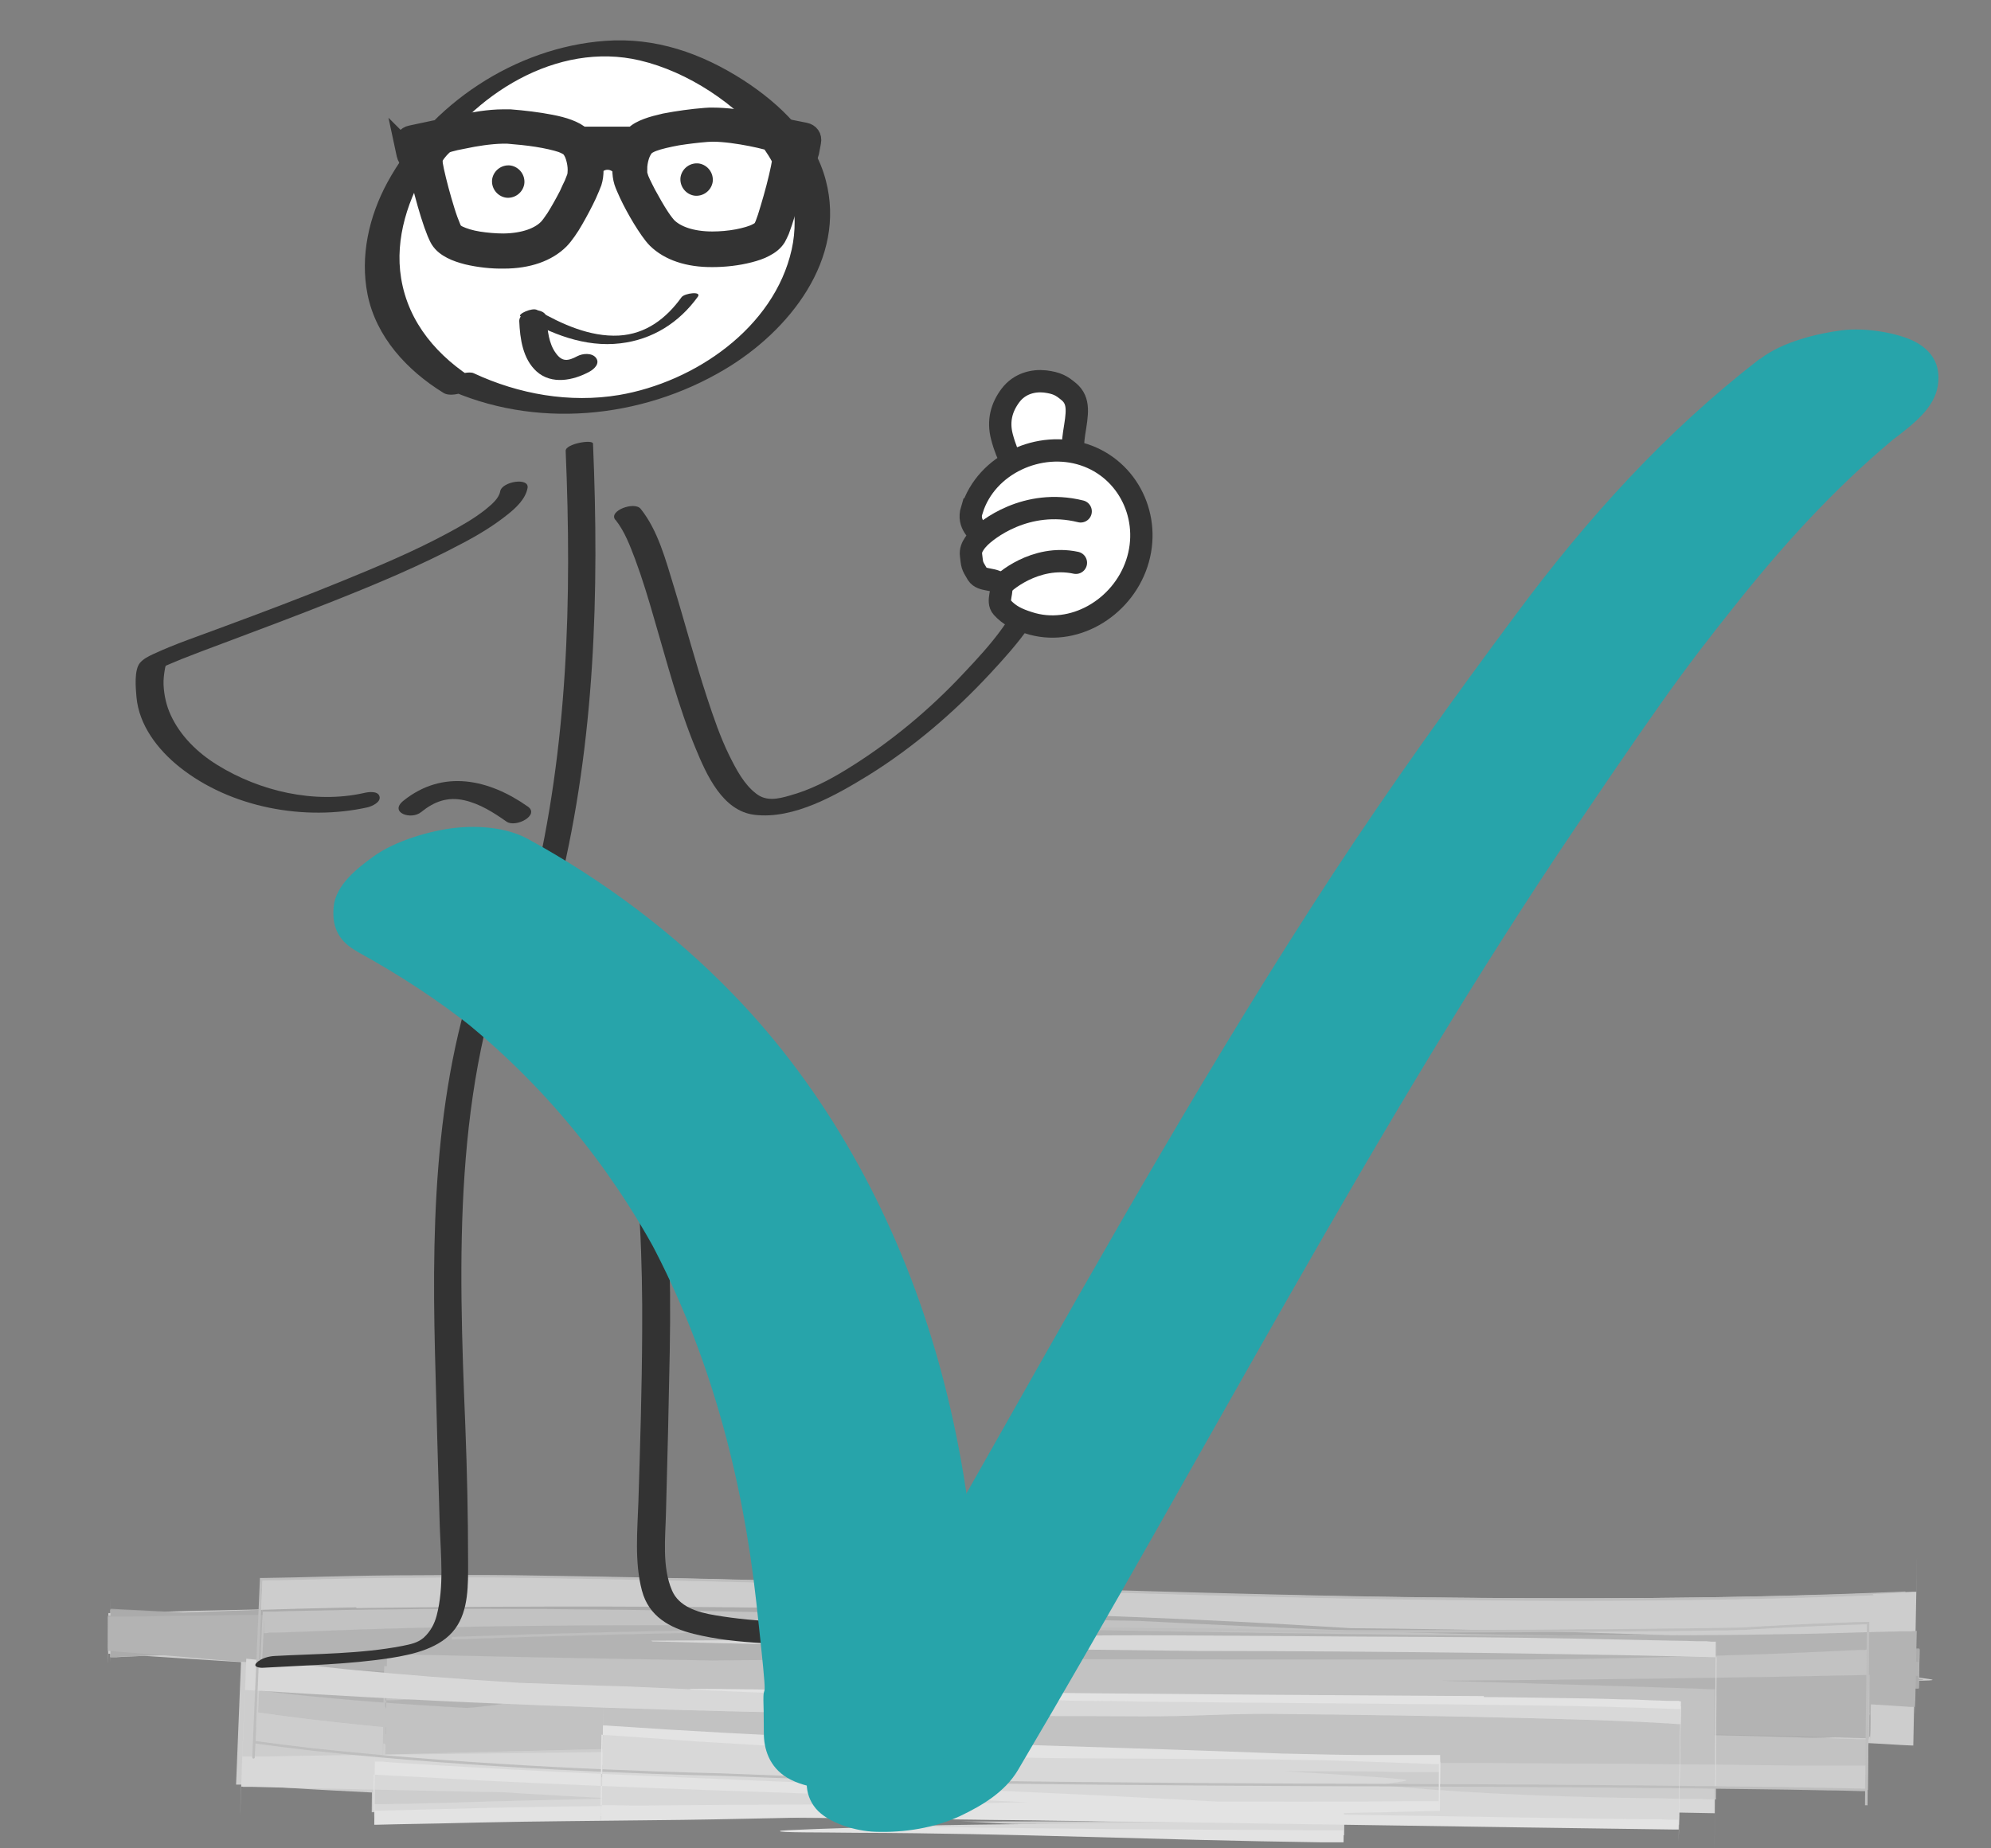 <?xml version="1.0" encoding="UTF-8"?>
<svg id="Ebene_1" xmlns="http://www.w3.org/2000/svg" version="1.1" viewBox="0 0 793.7 737">
  <rect x="0" y="0" width="793.7" height="737" fill="#808080" stroke="none"/>
  <!-- Generator: Adobe Illustrator 29.5.1, SVG Export Plug-In . SVG Version: 2.1.0 Build 141)  -->
  <defs>
    <style>
      .st0, .st1 {
        opacity: .9;
      }

      .st1 {
        fill: #b0b0b0;
      }

      .st2 {
        stroke: #ccc;
      }

      .st2, .st3, .st4, .st5 {
        fill: none;
      }

      .st6, .st7 {
        fill: #333;
      }

      .st8 {
        fill: gray;
      }

      .st9, .st10 {
        fill: #fff;
      }

      .st11 {
        fill: #27a4aa;
      }

      .st3, .st7, .st5, .st10 {
        stroke: #333;
      }

      .st3, .st5 {
        stroke-width: 8.9px;
      }

      .st12 {
        fill: #dfdfdf;
      }

      .st7, .st10 {
        stroke-width: 6.8px;
      }

      .st13 {
        fill: #ececec;
      }

      .st5 {
        stroke-linecap: round;
      }

      .st14 {
        fill: #f9f9f9;
      }

      .st15 {
        fill: #d0d0d0;
      }

      .st16 {
        fill: #bfbfbf;
      }
    </style>
  </defs>
  <g>
    <path class="st4" d="M769.6,660.5c-205.4-10.1-515.9-19.2-726.1-9.1,234.1,13.1,496.8-2,721.3,14.2-215,7.1-444.3-12.1-659.2-3,148.1,19.2,463.4,11.1,640.1,18.2-195.9,4-396.5-3-592.4-1,167.2,7.1,353.5,7.1,530.3,9.1-195.9,0-391.7-2-587.6-2,274.3,22,488.5,14.4,573.2,17.2-143.3,0-286.6-1-429.9,2,109.9,5.1,224.5,2,334.4,5.1-138.5,2-286.6-1-425.2,4,124.2,7.1,258,7.1,386.9,13.1-76.4,1-152.9,0-224.5,3"/>
    <g class="st0">
      <g class="st0">
        <path class="st12" d="M274.3,720.3c13.3,1.5,104,1.3,197,2,46.5.3,93.5.6,131.6.9,19.1.1,35.9.2,49.3.4,3.4,0,6.5,0,9.4,0,1.5,0,2.9,0,4.2,0h2s.9,0,.9,0h.5s0,0,0,0c1.3-79.2.3-21.9.6-39.6h-.1s-.2,0-.2,0c-5-.2-8.9-.4-11.7-.5-49.6-1.7-130.3-.7-224.1-1.8-93.7-1-200.4-4.4-300.8-11l-18.7-1.3-9.3-.6-4.6-.3-2.3-.2h-.3c1.2-32.9-2.1,44.7-1.6,36.7h.6s1.2,0,1.2,0c12.4,0,24.7-.1,36.7-.2,24.2-.1,47.7-.3,70.2-.4,45.1-.3,86.2-.3,121.1-.4,69.8-.2,114.4-.1,114.8.3-7.4,2.4,155.8,14.4,226.9,15h8.2c0,0,4.1.1,4.1.1h2s1,0,1,0h.5s.1,0,.1,0c0,13.4.7-116.4.3-61.5h-.3s-16.3-.3-16.3-.3l-32.5-.5c-21.6-.3-43.1-.5-64.5-.7-42.7-.3-84.9-.5-126.1-.6-82.4-.1-160.9-.1-232.5-.6-17.7-.2-31.6-.3-43-.4-2.9,0-5.5,0-8.1,0h-3.7s-1.8,0-1.8,0h-.4s-.2,0-.2,0h0c-.4,22.1.8-49.5-.8,49.6h0s.1,0,.1,0h.9c4.6-.2,8.8-.4,12.6-.5,15.4-.6,25.9-.9,41.8-.7,12.9,0,48.7-4.5,141.6-6,63.9-.8,148,.8,206.1-.7,28.3-.5,72.2-.9,124-2,13-.3,26.4-.5,40.3-1,6.9-.2,13.9-.4,21-.6h2.7c0,0,.7,0,.7,0h.3s.2,0,.2,0c0,5.4.4-46.7.2-24.7h-1.3s-5.4-.2-5.4-.2l-10.8-.3c-29-.7-59.1-1-89.2-1.1-120.4-.3-242.1.4-304.9-.4-59.7-.5-112-1.7-159.6-4.5-23.8-1.4-46.4-3.2-68.1-5.8h-.3c-.3,5.8.4-13.1-.6,13h.1s.5,0,.5,0h1s2.1-.1,2.1-.1l4.1-.2,8.1-.3c5.4-.2,10.8-.4,16.1-.6,10.6-.5,21.1-.6,31.5-.9,83.2-1.8,159.9,0,253.3,3.1,70.2,2.5,134.3,4.3,198.9,4.8,32.3.3,64.7.1,98-.4,8.3,0,16.7-.4,25.2-.6l12.7-.3,6.4-.2h.8s.2,0,.2,0c-.3,13.9.5-18.9.3-15.6h-.1s-.4,0-.4,0h-1.6c0-.1-3.2-.3-3.2-.3-17.2-1-34.7-2.4-52.7-3.2-150.9-7.2-258.4-4.1-409-5.1-71-.7-139-1.9-208.1-4.9-8.6-.4-17.3-.9-26-1.3l-13-.7-6.5-.3h-.4s-.2,0-.2,0c-.2,38,0,10.5,0,19h.1s.8,0,.8,0h1.6c0,0,3.3-.2,3.3-.2,17.5-.8,35.1-1.4,53-1.9,35.7-1,72.3-1.6,110.3-1.9,20.3-.3,40.6-.5,55.1-.9,14.6-.4,53.6,0,73.9,0,123,2.1,234.3,7.8,354.5,12.4,33.3,1.3,82.5,2.7,72.5,1.2-50.1-7.5-143.9-15.5-252.3-21.8-102.7-5.9-234.7-8.5-371-6.7-23.6.3-46.3.8-68.2,1.3-11,.3-21.7.6-32.2.9h-2c0,0-.2,0-.2,0,0-3.5-.2,30.7,0,16.2h.1s.5,0,.5,0h1c0,0,3.9.3,3.9.3l7.8.5c5.2.3,10.3.7,15.3,1,40.5,2.7,77.7,4.7,112.1,6.6,68.6,3.6,125.5,6.5,172.4,9.5,65,5,115.6,10.5,274,13.4,23.2.7,46.1,1.1,68.7,2.2,11.3.5,22.6.8,33.8,1.5l16.8.9,8.4.5,4.2.2h.5c-.2,13.4,2.3-116,1.2-61.3h-.1s-.3,0-.3,0h-1s-2.1.1-2.1.1c-44.6,1.8-89,2.5-133.6,2.5-89.2.1-179.3-2.7-275.1-5.7-66.8-2.2-127.3-3.5-188.5-3-15.3,0-30.6.4-46.1.8l-11.6.3h-.7s-.4,0-.4,0c-5.6,129.8-1.5,36-2.7,65h0s.2,0,.2,0l1.5.2,3,.4,6,.8c8,1,15.9,1.9,23.9,2.7,32,3.2,64.6,5.3,99,6.9,19.1,1.3,96.3,4.1,122.5,4.5,77.1,1,160.5,1.5,237.7,2,38.6.3,75.6.6,109.5,1,8.5.1,16.7.2,24.8.3,4,0,8,.1,11.9.2h2.9c1.3-132.9.3-36.8.6-66.5h0s-.2,0-.2,0h-.4s-.7,0-.7,0h-1.5c0,0-5.8.3-5.8.3-15.3.6-29.6,1.4-42.8,2-168.9,2.9-255.8-1.5-391,.8-42.9.8-85.9,1.7-129.5,3.1l-16.4.5h-2c0,0-1,0-1,0h-.5c.7-45.3-1.1,61.8-.8,50.7h.1s.3,0,.3,0h4.1c0,0,8.2.2,8.2.2,11,.2,22,.4,33,.5,22.1.3,44.4.5,66.9.6,90,.5,183.7,0,284.5.3,28.6,0,56.7.2,84.5.3,13.9,0,27.7.2,41.4.3h5.1s2.6,0,2.6,0h.3c0,8.1.4-70.4.2-37.2h-2.2s-10.3,0-10.3,0h-20.5c-54.5-.2-108.5-.3-163.5-1-39-.3-177.9-5.2-219.9-6.8-39.1-1.5-88.1-1.7-137.1-1.5h-18.4c0,.1-9.1.2-9.1.2h-4.6s-1.1,0-1.1,0h-.6s-.3,0-.3,0c-.9,22.8,2-51-2.1,51.1h0s.1,0,.1,0h2.3c12.1.9,24.1,1.7,35.8,2.3,23.4,1.3,45.5,2.2,65.2,3,123.9,3.7,250.8,3.8,401.6,1.6,13.4,0,26.5,0,39.5.2,6.5,0,13,.2,19.4.4l9.7.3h.6s.3,0,.3,0h.2c.2-14.5-.5,32.5.6-32.5h-.1s-1.2,0-1.2,0h-2.5s-4.9,0-4.9,0c-26.4-.3-53.6-.6-83.3-.6-70.3.2-130.9,1.1-189.3,2.4-29.2.7-57.9,1.5-87,2.3-14.5.4-29.2,1-44,1.4l-11.2.4-5.6.2h-.7s-.2,0-.2,0c.2-21.9-.4,29.8-.3,24.5h0s.4,0,.4,0h1.4s2.8.1,2.8.1c7.6.2,15.2.4,23,.6,115.4,2.8,197.6.6,256.6,1.3,14.8,0,28,.3,40,.4,3,0,5.9,0,8.8,0h1.1s.5,0,.5,0c.3-38.5,0-10.7,0-19.2h-.1s-.3,0-.3,0h-2.1s-4.1.1-4.1.1c-5.4.1-10.4.2-15.2.3-19.1.4-33.6.8-44.7,1-44.2,1-33.4,1.4-42.8,1.3-46.3.1-65-2.4-123-2.7-39.2,0-78,.4-113.5,1.7-17.7.5-34.6,1.2-50.2,2-7.8.4-15.3.8-22.4,1.2l-5.3.3h-1.3c0,0-.3,0-.3,0h0c.1-14.9-.3,20.3-.2,16.7h0s.2,0,.2,0h.6s2.6,0,2.6,0c3.4,0,6.7.2,9.9.2,75.6,2,159.5,1.7,248.3,2.9,22.2.3,44.7.7,67.5,1.3,11.4.2,22.8.7,34.3,1.1l17.3.6,4.3.2h2.2c0,3,.2-3.9,0-3.2h-.1s-.3,0-.3,0h-.5s-1.1,0-1.1,0h-8.7c-46.5.8-93.9.4-141.7.6,11.5.3,15.9,1.1,28.9,1,33.5.1,66.2.5,98.2.7h23.9c0,0,.7,0,.7,0h.4s.2,0,.2,0c0-.7.1,1.5.2-1.5h-1.5c0,0-3-.2-3-.2l-5.9-.3-11.8-.7c-15.7-.9-31.4-1.8-46.9-2.5-62.2-3-123-5.2-184.3-7.8-30.7-1.3-61.4-2.8-92.5-4.5l-23.4-1.4-11.8-.7-2.9-.2h-1.5c0,0-.7-.1-.7-.1h-.2c0-10.8-.3,14.7-.1,12.1h.4s5.9-.1,5.9-.1c15.8-.3,31.7-.7,47.8-1,64.3-1,131.2-.8,202.6-1,27.6-.4,62.4-1,95.7-1.3,14.9,0,29.4-.2,43.6-.4,7.1,0,14.2-.2,21.2-.3h5.2c0,0,1.3,0,1.3,0h.7s.3,0,.3,0h.2c0-5.3,0,11.9.1-12h0s0,0,0,0h-2.6s-10.4-.2-10.4-.2c-27.6-.6-54.4-.7-81.2-.8-46.4-.3-109.4-1.7-163.5-4.7-27-1.5-51.8-3.4-71.3-5.2l-3.6-.3h-.9c0,0-.2-.1-.2-.1h-.1s0,0,0,0c0-5.4-.6,46.7-.3,24.7h.4s1.7,0,1.7,0c2.3,0,4.5.2,6.6.3,4.2.2,8,.4,11.3.5,6.7.4,11.7.7,14.6,1.1Z"/>
        <path class="st1" d="M142.1,641.2c136.4-1.9,268.4.7,371,6.5,108.5,6.3,202.2,14.2,252.3,21.7,10.1,1.5-39.2,0-72.5-1.2-120.1-4.5-231.3-10.2-354.4-12.3-20.3,0-59.4-.4-73.9,0-14.5.4-34.8.6-55,.9-38,.3-74.6.9-110.4,2-17.9.5-35.5,1.2-53,1.9h-1.6c0,0-.4,0-.4,0h-.2c0,4.2.1-36.4,0-19.2h.1s.8,0,.8,0l3.3.2,6.5.3,13,.7c8.7.4,17.3,1,26,1.3,69.1,2.9,137.1,4.1,208,4.8,150.6.9,258.1-2.1,409.1,5.2,18,.8,35.5,2.3,52.7,3.3h1.6c0,.1,0,.1,0,.1.3-14.1-.3,19.2-.3,15.8h-.2s-.4,0-.4,0h-.8s-3.2,0-3.2,0l-6.4.2-12.7.3c-8.5.2-16.8.5-25.2.5-33.3.5-65.7.7-98,.3-64.6-.5-128.8-2.4-199-4.9-93.4-3-170.1-4.8-253.3-2.9-10.4.2-20.9.4-31.5.9-5.3.2-10.7.4-16.1.6l-8.1.3-4.1.2c-.5,11.8.6-16.1.5-13.2h.1s.3,0,.3,0h.5c0,0,1,.2,1,.2l2,.2c21.7,2.6,44.3,4.3,68.1,5.6,47.6,2.7,99.9,3.8,159.6,4.3,62.7.7,184.4,0,304.8.4,30.1.2,60.1.5,89.2,1.2l10.8.3h2.7c0,0,.3,0,.3,0h.2c-.5,49.6-.2,13.7-.4,24.8h-.7s-1.3,0-1.3,0h-5.3c-7.1.3-14.1.5-21,.7-13.8.4-27.3.6-40.3.9-51.9,1-95.8,1.4-124.1,1.9-58.2,1.4-142.2-.2-206,.7,0,.1-46.6-2.6-149.1-5.5,94-1.9,188.1-2.1,282.3-2.7,47.1-.3,94.2-.8,141.3-1.6,23.5-.4,47.1-.9,70.6-1.6,11.8-.3,23.5-.7,35.3-1.1l17.7-.6h.6c.1,1.5.2-13.6,0-7.2h-.3s-1.1,0-1.1,0h-2.2s-4.4-.1-4.4-.1l-8.8-.2c-188.5-2.7-376.5,6.3-565.2-2.7-16-1.2-32.1-2.6-48.1-4.4l-6-.7-3-.4-1.5-.2c-.6,10.5.3-14.4.4-11.8h.4s.8,0,.8,0l12-.4,24.1-.8c32.1-.8,64.2-1.3,96.3-1.2,64.2,0,128.4,1.5,192.4,3,64.1,1.6,128.2,3.2,192.2,3.7,32,.3,64,0,96-.4,8,0,16-.4,24-.6l12-.3,6-.2h1.5s.7,0,.7,0h.4c0,5.7.6-12.7,0,12.7l-3-.2c-16-.9-31.9-2.1-47.9-2.8-127.8-6.3-256-4.8-384.3-4.8-64.1,0-128.3-.3-192.5-2-16-.5-32.1-1.1-48.1-1.6l-24.1-1.1-12-.6-6-.3h-3c0-6.2-.4,13.5-.2-13.8h.4s.8,0,.8,0h1.5c32.1-1.6,64.2-2.6,96.3-3.3Z"/>
        <line class="st8" x1="317.4" y1="690.9" x2="317.4" y2="690.9"/>
        <path class="st16" d="M341.3,693s-31.7.2-78.4.7c-23.3.3-50.4.6-79.2,1.1-7.2.1-14.5.3-21.9.4h-5.5c0,.1-2.8.2-2.8.2-.2,6.9.9-59.7.5-31.5h.2s.3,0,.3,0h.7s1.4,0,1.4,0l11.2.3c14.9.5,30.1.8,45.1,1.2,120.2,2.8,234.4,3.7,209.5,8.4,0-.2-101,5.4-237.9,6.7-8.6,0-17.2,0-26.1.1h-3.3s-1.7,0-1.7,0h-.2c0-4.4.1-1.2.2-2.2h.4s.8,0,.8,0l6.7-.3,13.5-.7c18.1-.9,36.6-1.6,55.4-2.4,37.6-1.4,76.5-2.5,115.6-3.3,78.1-1.6,156.9-2.2,228.2-2.1,0,0,51.4.3,116.1-.6,16.2-.2,33.2-.5,50.5-.9h3.2c0,0,.8,0,.8,0h.4s.2,0,.2,0c.3-22.4-.2,30.5-.2,25h-.1s-1.6,0-1.6,0l-6.5-.2-13-.4c-8.7-.3-17.3-.5-25.9-.6-34.3-.7-67.2-1-94-1.2,0,0-48.1-1.5-123.6-2.6-75.6-1.5-178.5-1.8-288.4-6.5,0,0-13.8-.6-38-2.3-12.1-.9-26.9-2.1-43.9-4l-3.2-.4-1.6-.2h-.8c0,0-.4-.1-.4-.1.4-10.8-1.3,24.1.9-24.2h.2s6.6-.3,6.6-.3c4.5-.2,9.1-.4,13.9-.6,9.5-.4,19.5-.9,29.9-1.1,83.6-2.8,195.5-1.1,309,1.4,56.7,1.1,113.9,2.2,168.2,2.3,27.1,0,53.5,0,78.8-.5,12.6-.1,25-.6,37-.9l9-.2h4.4c0-.1,2.2-.2,2.2-.2-1.2,60.6-.5,16.8-.8,30.3h-.3s-.5,0-.5,0h-1.1c-5.8-.4-11.6-.8-17.2-1.1-90.3-5.6-156.6-6-172.1-7.2.3-1.7-357.6-.7-449.1-7.6,0,0-8.6-.7-24-1.9-7.7-.5-17.1-1.3-28-2.3-5.4-.5-11.2-.9-17.4-1.4-3.1-.2-6.2-.5-9.5-.8h-.6s-.3,0-.3,0h-.2s0,0,0,0c0,3,0-26,0-13.7h1.2s2.5,0,2.5,0h5.1c54.6-1,129.2-1,209.7-1.4,0-.2,121.7,2.1,212.3,6.4,90.6,4.2,150.2,8.3,26.3,5.2,0-.2-143.5-1.9-217.4-1.4,0,.2-65.5-.9-164.5,1.2-12.4.3-25.3.6-38.6,1.1-6.7.2-13.5.4-20.4.7l-10.4.4-5.3.2c.2-22.5.2-6.2.4-11.3h.3s.7,0,.7,0h1.3c0,0,2.7.2,2.7.2,28.4,1.6,58.4,2.9,89.6,3.9,62.3,1.9,129.2,2.6,196.5,2.8,134.6.4,271.3.3,377.9,6.7,13.3.6,26.2,1.7,38.5,2.5l9.1.6,2.3.2h1.1c0,0,.6.1.6.1h.3c.2-1.2-.1,10.3-.1,5.5h-4.4c-5.9.2-11.6.3-17.2.4-22.4.6-42.5.4-59.6.5-34.3-.2-57.2-.6-64.6-1,0,.1-71.6-1.2-185.4-4.7-56.9-1.6-124.4-3.6-198.8-3.8-37.2,0-76.1.3-116.3,1.9l-7.5.3h-3.8c-.3.6-2.1-.7-1.1,1.1l1.9.2c5,.6,10.1,1.2,15.1,1.8,10.1,1.1,20.4,2,30.7,2.8,20.6,1.6,41.5,2.9,62.6,3.8,168.9,7.4,350.8,2.7,516.3,5.8l7.7.2h3.9c0,0,1,.1,1,.1h.5c.3-1.2,0,11-.2,5.8h-1.9c0,0-15.4.5-15.4.5-10.2.3-20.3.7-30.4.9-20.1.6-39.9,1-59.3,1.4-38.9.8-76.2,1.4-111.7,2-70.9,1.2-133.9,2.5-185.5,4.6Z"/>
        <path class="st15" d="M324.2,695.5s-20.5.5-54.1,1.2c-16.8.4-36.9.8-59.2,1.4-11.2.3-23,.5-35.2.9-6.1.2-12.4.3-18.7.5h-2.4c0,0-.6,0-.6,0h-.3c.3-17.8-.8,39.9.6-39.9h.1s1.2,0,1.2,0h4.8c0,.1,9.7.3,9.7.3,104.4,2.5,231.5,3.2,321.8,8,0,0,33.1.9,80.4,2.2,23.6.7,50.8,1.5,79.1,2.4,7.1.2,14.2.5,21.4.7l10.8.4c.1-6.5-.2,56.7-.2,30h-.2s-.3,0-.3,0h-.7s-1.4,0-1.4,0h-2.7c0,0-5.4-.2-5.4-.2-14.4-.4-28.9-.8-43-1.2-113.1-3.1-206.4-7.5-128-10.1,0,0,38.3-1.2,104.4-3.3,16.5-.5,34.8-1.1,54.6-1.6,5-.1,10-.3,15.2-.4h3.9c0-.1,2-.2,2-.2h1s.5,0,.5,0h.2c0,8.6-.1,2.4-.2,4.3l-7.9.2c-10.7.2-21.7.4-33.1.7-45.6.9-96.9,2-152.5,2.9-55.6.9-115.5,1.7-178.5,1.9-31.5,0-63.7,0-96.6-.4-16.4-.2-33-.5-49.7-.8h-6.3c0-.1-3.1-.2-3.1-.2h-1.6s-.8,0-.8,0h-.4c-.6,27.5.3-37.5.4-30.8l12.6-.3,25.3-.6c135.4-3,277.4-1.5,415.2-1.8,0,0,14.8,0,43.4-.6,14.3-.3,32-.8,53-1.5,10.5-.4,21.8-.9,33.9-1.5l4.6-.2h2.3c0-.1,1.2-.2,1.2-.2h.3s0,0,0,0c-.9,92.5-.3,25.6-.5,46.3h-.1s-.6,0-.6,0c-3.1,0-6.3,0-9.5,0-6.4,0-13.1,0-19.9,0,0-.1-73.5-1-163.7-1.1-90.2-.2-196.9-1.3-262.2-5.6,0,0-23.2-.9-60.5-3.1-18.7-1.1-40.9-2.6-65.7-4.7-12.4-1.1-25.3-2.4-38.8-4-6.7-.8-13.6-1.7-20.6-2.7,3.5-80.4,1.1-22.3,1.9-40.2h.2s.3,0,.3,0h.6s1.3,0,1.3,0h2.6c0,0,5.2-.2,5.2-.2l10.6-.2c113.5-2.6,246.7,2.8,327.9,4.1,0-.2,132.9,7.9,224,5.5,0,0-56.2,1-142.5-.3-86.3-.9-202.8-4.5-323.1-3.2-30.1.3-60.4,1-90.5,2.3l-11.3.4h-2.8c0,.1-1.4.2-1.4.2h-.7c.8-20.5-1.6,28-1.1,23h.4s5.7.7,5.7.7c7.5.9,15,1.6,22.5,2.3,14.9,1.4,29.8,2.4,44.4,3.3,58.6,3.5,114.6,4.6,164.9,5.5,100.5,1.6,177.8,2,205.6,3.4,0,0,25.3.5,69.8,1.2,22.2.4,49.3.8,80.2,1.6,7.7.2,15.7.4,24,.7,4.1.1,8.3.3,12.5.4l6.4.2h3.2c0,.1.8.1.8.1h.4c.1-11.5,0,25.7.4-25.7h-.2s-1.6,0-1.6,0c-17.4.3-35.7.8-54.9,1-76.6,1.3-166.3,1.5-262.9,2.4-48.3.5-98.4,1.1-149.4,2.4-25.5.6-51.3,1.4-77.1,2.4-12.9.5-25.9,1.1-38.9,1.7l-4.9.2h-1.2c0,0-.6,0-.6,0,0,1.4-.2-3.1-.3,3.1h2.7s9.8,0,9.8,0h19.5s31.2-2.2,21.5-6.2c-2.4-1-7.4-2.1-16-3.3-4.3-.6-9.6-1.3-15.9-1.9-3.1-.3-6.6-.7-10.3-1.1-1.8-.2-3.8-.4-5.8-.5l-3-.3h-1.6c0-.1-.4-.2-.4-.2-.2,10.7.3-23.9-.4,23.9h0s.2,0,.2,0h.8c34.3,1.4,87.8,2.4,169.6,3.9Z"/>
        <path class="st13" d="M259.6,654.2c57.9-.2,117.3-1.4,181.1-2.1,34.7-.2,86.9.5,127.5.6,26.8.1,54.4.5,79.9,1.1,6.4.1,12.7.3,18.8.4,3,0,6.1.1,9,.2h4.4c0,.1,2.2.2,2.2.2h1.1s.3,0,.3,0h.1c.1-14.9-.8,129.6-.4,68.4h0s0,0,0,0h-.5c-11.4-.2-22.1-.4-31.5-.6-86.2-2.1-198-3.7-306.7-5.4-54.4-.8-108-1.8-157.3-2.6-24.7-.5-48.3-1-70.4-1.5-5.5-.1-11-.3-16.3-.4h-4c0-.1-.5-.1-.5-.1h-.2c-1.9,45.5,2.4-62.1,2-51h.1s1,.1,1,.1l1.9.2,7.7.8c10.1,1.1,19.8,2.1,29.1,3.1,24.4,2.3,43.1,3.8,69,5.4,7.3.2,34.6,1.3,41.8,1.4,79.3,3.7,157.2,5.9,230.9,6.1,60.8.2,120.5-.2,180.2,1.4l5.6.2h2.8c0,.1,1.4.2,1.4.2h.4c-1.5,94.5-.5,26.2-.8,47.3h0s-.2,0-.2,0h-.7s-11-.2-11-.2l-21.9-.3c-14.5-.2-29-.5-43.3-.8-28.7-.6-57-1.2-84.8-1.8-62.2-1.2-139-1.9-208.4-1.9-15,0-28.2,0-40.2-.1-6,0-11.6-.1-17-.2h-1s-.5,0-.5,0h-.2s-.1,0-.1,0c.2-14.5-.5,32.5.4-32.5h0s2,.1,2,.1l3.8.3c2.5.2,5,.4,7.4.6,19.3,1.6,35.1,3,50.9,4.2,31.4,2.6,62.4,4.5,120.4,5.3,46.4.7,91.4.9,135.9,2l8.3.2h4.2c0,0,.5,0,.5,0h.3s.1,0,.1,0c.1-3.8-.3,32.8-.2,17.3h-1s-2.1,0-2.1,0l-16.6.2-33,.5c-22,.2-43.9.5-65.7.6-87.6.8-175.2.8-268.4,2.5-6.8.1-13.5.3-20.2.4l-10,.2h-5c0,0-2.5.1-2.5.1h-.3c.3-36.8.1-10.2.2-18.4h0s.2,0,.2,0h.6s1.2.1,1.2.1c13.2.8,26.2,1.6,39.2,2.3,25.9,1.3,51.2,2.6,76.4,3.6,50.3,2.1,99.5,3.8,149.5,6.1,36.9,1.8,76,3.9,115.9,6.3h1.9c0,.1.9.2.9.2h.5s.1,0,.1,0h0c0,3.2.2-7.2,0,7.3h-.2s-3.8,0-3.8,0h-7.5s-15.1-.1-15.1-.1l-30.4-.3c-20.3-.3-40.7-.5-60.9-.8-18.8-.3-65.2-1.6-63.6-2,8.7-1,53.7-1.2,81.1-1.6,37.8-.7,66-.2,91,.2,3.1,0,6.2.1,9.2.2h.1s0,0,0,0c0,.8,0-1.8,0,1.8h0s-.3,0-.3,0h-.6s-1.1-.1-1.1-.1l-2.2-.2-4.5-.3c-5.9-.5-11.7-.9-17.5-1.4-11.6-.9-23.1-1.8-35.4-2.5-62.2-3.5-143.4-4.3-221.6-7.2-31.9-1.5-56.4-3-86.7-5.4-5.2-.4-10.8-.8-16.6-1.2h0s0,0,0,0c-.2,17,0,4.7,0,8.5h.1s.3,0,.3,0h.5s1.1,0,1.1,0h2.2s4.5-.1,4.5-.1c3,0,6.2-.1,9.3-.2,12.7-.2,26.3-.8,40.5-1.1,28.4-.7,59.2-1.5,89.6-1.9,75.4-1.5,155,1.1,234.7.2,13.2-.1,26.2-.3,38.9-.5h2.4s.6,0,.6,0h0c0,2,.1-17.4,0-9.2h-.1s-.3,0-.3,0h-1.2s-4.7,0-4.7,0h-9.4c-6.3-.2-12.5-.3-18.6-.3-24.6-.1-48.4,0-71.6.1-46.4.3-90.7.8-134.8-.6,18.8.5,7.9.7-17.7.3-12.8-.3-29.3-.4-47.6-1.2-4.6-.2-9.3-.3-14-.5l-7.2-.3h-3.7c0-.1-1.8-.2-1.8-.2h-.9s-.5,0-.5,0c0,2.2,0-4.8-.1,4.8h.1s.2,0,.2,0c9.8-.2,19.9-.3,30-.5,80.4-1.2,160.1-1,119.5-.5,7.2-.3,30.4.7,34.7,1.4-1.6.5,2.8,1.2-4.5,1.4-58.1,2-53.8,4.9-74.2,7.4,5.8-.2,215.8-.1,295.5,2.2,7.6.2,15.1.4,22.5.7l5.6.2h.3s0,0,0,0c.2-15-.5,33.5.6-33.5h0s-.2,0-.2,0h-.7s-1.4-.1-1.4-.1l-2.8-.2-11.2-.6c-14.9-.7-29.8-1.1-45.2-1.5-30.8-.8-63.7-1.3-102.8-1.7-20.2,0-30.4,1.1-50.7,1-23.1-.2-173,.5-324.8-8.6-9.5-.5-19-1.2-28.4-1.7l-3.5-.2h-.4s-.2,0-.2,0c.1-5.8-2.1,50.2-1.1,26.5h.9s1.8,0,1.8,0h7.1c0,0,14.2-.3,14.2-.3,18.9-.2,37.5-.5,55.7-.7,36.4-.4,71-.9,101.9-1.1,61.7-.5,108.3-.7,124.2-.4,37.7.8,85.5,2.7,75.2,3.8-10.4,3.3,57.7,5.2,82.3,7.9,4.3.7-11.7,1.6-7.5,2.4,20.2,2.1,59.3,4.5,104.2,5,4.7,0,9.5.2,14.3.3h7.3c0,.1,3.7.2,3.7.2h1.8s.2,0,.2,0h.1s0,0,0,0c.6-113.2.1-31.4.3-56.7h-.5s-.9,0-.9,0c-9.8-.2-19.9-.5-30-.7-20.2-.4-40.9-.7-61.2-1-40.8-.5-80.6-.8-114.7-.8-72.4-.8-144.8-1.8-217-3.8Z"/>
        <path class="st2" d="M759.3,635.1c0-.1-68.7,3.7-172.4,2.5-103.8-.7-242.3-7.1-381.9-9,0,0-14.6-.2-37.5,0-11.4,0-24.9.2-39.6.6-7.3.2-15,.4-22.9.5h-.7s-.2,0-.2,0c-5.6,129.9-1.5,36-2.7,65h0s.4,0,.4,0l1.5.2,3,.4,6.1.8c4.1.5,8.2,1,12.4,1.5,66.1,7.2,137.2,9.4,162.8,10,25.5,1,50.9,1.9,76.3,2.6,0,.1,91.3,1.4,190.2,1.6,49.5.2,100.9.5,143.9,1.1,10.7.1,21,.3,30.5.5,4.8,0,9.3.2,13.7.3h1.6s.2,0,.2,0c.3-29.7-.6,66.4.7-66.5h-.1s-.4,0-.4,0h-.8s-3.2.1-3.2.1c-2.1,0-4.2.2-6.2.2-16.1.6-28.9,1.3-37.1,1.8,0,.6-175.4,2-203,.6,0,.4-140.3-2.9-313.8,3.3"/>
        <path class="st14" d="M591.6,676.7c7.5,0,18.5.2,32.2.4,6.9.1,14.4.2,22.6.5,4.1,0,8.3.2,12.7.4,2.2,0,4.4.2,6.7.2h3.4c0,.1.9.2.9.2-1.6,102.1-.5,28.3-.9,51.1h-.1s-.2,0-.2,0h-.4s-1.7,0-1.7,0c-36.3-.5-79.8-1.1-123.8-1.8-88.1-1.4-178.2-2.4-216.7-2.9-15.3-.2-30.4-.5-45.5-.5l-22.5-.2h-11.2c0,0-5.6-.1-5.6-.1h-1.4s-.2,0-.2,0h0c-.2,7.8.9-68.1.5-36h.3s.7,0,.7,0l2.8.2c29.5,2,58.8,3.6,88.2,4.8,58.8,2.5,117.6,3.8,178.5,6.2,12.6.3,30,.7,39.7.6,4.8,0,9.7,0,14.6,0h7.4s.9,0,.9,0h.5s.1,0,.1,0c0,10,.2-22.3-.1,22.3h0s-.2,0-.2,0h-1.9s-3.7.1-3.7.1c-10,.3-20.2.5-30.5.7-20.6.4-41.7.4-62.7.6-42,.1-83.5,0-120.2.6-31.9.4-60.8,1.4-95.6,1.7-22.8.3-45.3.4-67.6.9-11.1.3-22.2.5-33.3.7l-8.3.2h-.5s-.3,0-.3,0c.4-50.4.2-14,.3-25.2h.1s1,0,1,0h2.1c0,.1,4.1.4,4.1.4l16.4,1c43.6,2.7,86.5,4.4,128.6,6.2,42.1,1.7,83.5,3.4,124,5.3,20.3.9,40.4,2.1,60.3,3.1,10,.6,19.9,1.2,29.7,1.9l14.7.9,3.7.2h.9c0,0,.5,0,.5,0h.1c0,5.9.3-13.1-.1,13.2h-.2s-1.8,0-1.8,0h-7.3c-65.8-.9-120.7-3.6-185.4-3.8-11.5-.2-31.8,0-29.8-.7-2.9-.3,27.1-1.3,43-1.7,18.8-.1,34.2.4,59.3.6,22.7.3,48.3.5,73.3.6,12.5,0,24.8.1,36.6.2,2.9,0,5.8,0,8.7,0h2.1s1.1,0,1.1,0h.3s.1,0,.1,0h0c.1-7.4,0-2,0-3.7h0s-.5,0-.5,0l-4.2-.3c-5.5-.3-10.8-.7-15.9-1-45.3-3-81-5.1-131.1-7.4-33.8-1.3-63.8-2.3-98.4-3.5-31.1-1.1-62-2.4-92.8-3.9l-23.1-1.3-11.5-.6-5.8-.3-2.9-.2h-.4c0-3.2-.3,27.3-.1,14.4h0s.2,0,.2,0h.7s1.4,0,1.4,0l46-1.2c61.4-1.2,122.7-1.3,184.5-1.5,49.3-1.8,124.6-.4,181.7-1.1h6.5s3.2,0,3.2,0h.4c0-6.6,0,14.8.1-14.8h0s-.1,0-.1,0h-.2s-.8,0-.8,0h-1.6c-4.3-.2-8.7-.4-13.2-.5-8.9-.3-18.4-.7-29-1-52.3-1-107.4-.2-143-1.7-35.2-1.6-70.5-3.5-107.7-5.8-9.3-.7-18.7-1.3-28.2-2l-7.2-.5h-1.8c0-.1-.9-.2-.9-.2h-.1s0,0,0,0c0-6.1-.7,53.3-.3,28.1h.2s.5,0,.5,0h3.7c4.9.1,9.8.2,14.8.2,19.8.2,40.4.4,61.8.7,34.7.3,125.6,1.4,217.5,2.9,23,.4,46,.7,68.3,1.1,11.1.2,22.1.3,32.7.5,5.3,0,10.5.2,15.7.2h7.6c0,.1,3.8.2,3.8.2h1.9s.9,0,.9,0h.2c.4-19.6-.6,44,.8-44.1h-.1s-.5,0-.5,0c-40.4-1.6-73-1.6-92.4-1.9-102.3-1-202.4-1-301.4-5.9-8.5-1.1,70.1,1.3,316,2.6Z"/>
      </g>
    </g>
  </g>
  <rect class="st4" y="-27" width="793.7" height="793.7"/>
  <g>
    <path class="st4" d="M217.8,354.3c14.3-58.5,16-110.8,13.2-176"/>
    <path class="st6" d="M223.1,353.3c14.1-58,15.8-117.1,13.3-176.4,0-1.8-11,0-10.9,2.9,2.5,59.1.9,117.8-13.1,175.5-.5,2.2,10.1.7,10.7-2h0Z"/>
  </g>
  <g>
    <path class="st4" d="M234.7,360.8c26,62.4,28.6,137.9,26,200.3,0,91.1-15.6,85.9,72.9,91.1"/>
    <path class="st6" d="M229.3,362.3c21.9,53.1,27.1,111.7,26.7,168.7-.1,22.6-.8,45.2-1.5,67.7-.4,11.6-1.6,24.2,1.4,35.5,2.7,10.3,11,14.9,20.7,17.3,17.7,4.4,37.1,3.8,55.2,4.8,2.7.2,5.9-.7,7.1-3.4,1.1-2.4-1-4.8-3.4-4.9-16.7-1-33.7-1.1-50.2-3.9-7.6-1.2-14.7-3.6-17.4-9.9-4.1-9.5-2.6-21.5-2.4-31.5.6-21.4,1.1-42.9,1.5-64.3,1.1-60.3-3.6-122.9-26.8-179.1-2.1-5.1-13-2.1-10.9,2.9h0Z"/>
  </g>
  <g>
    <path class="st4" d="M200.8,371.1c-26,62.4-23.3,138-20.7,200.4,0,91.1,15.6,85.9-72.9,91.1"/>
    <path class="st6" d="M195.4,372.1c-21.7,52.6-23.4,111-22,167.1.6,23,1.2,46,1.9,69,.4,11.6,1.8,24.4-1.2,35.9-.9,3.5-2.6,6.6-5.3,9-2.4,2-5,2.5-8.4,3.2-16.6,3.2-34,3.1-50.8,4-2.4.1-5.5.9-7.3,2.7-1.8,1.8,1.6,2.1,2.6,2,16.9-1,34.1-1.3,50.9-3.9,8.9-1.4,19.9-3.9,25.6-11.6,5.5-7.4,5.2-17.8,5.2-26.5,0-18.1-.4-36.4-1.1-54.4-2.7-66.2-5-135.9,20.7-198.3.9-2.2-9.6-1.1-10.8,1.8h0Z"/>
  </g>
  <g>
    <path class="st4" d="M250.4,205c16.6,20.2,27.4,115.5,53.5,116.7,34.4,1.2,106.1-63.6,110.9-93.2"/>
    <path class="st6" d="M245.3,207.2c3.7,4.6,5.8,10.3,7.9,15.8,2.9,7.8,5.3,15.8,7.6,23.8,5.1,17.3,9.6,34.9,16.5,51.6,4.3,10.4,10.7,25,23.5,26.5,15.6,1.9,32.6-7.9,45.3-15.7,17.9-11.1,34.3-25.2,48.6-40.6,10.3-11.1,22.9-25.2,25.6-40.7.8-4.5-10.2-2.7-10.9,1.3-2.6,15-15.1,28.5-25.1,39.1-13.8,14.8-29.7,28-47,38.6-7,4.3-14.4,8.1-22.4,10.3-4.8,1.4-9.4,2.4-13.4-.7-4.9-3.7-8-9.7-10.7-15.1-3.7-7.5-6.4-15.5-9-23.4-4.8-14.6-8.7-29.5-13.2-44.2-3.2-10.4-6.3-22.3-13.2-30.9-2.5-3.1-13,.8-10.1,4.4h0Z"/>
  </g>
  <g>
    <g>
      <path class="st9" d="M183.1,151.8c96.1,45.3,208.9-72.6,88.9-126.8C198.1-7.2,102.2,105,183.3,154.2"/>
      <g>
        <path class="st4" d="M183.1,151.8c96.1,45.3,208.9-72.6,88.9-126.8C198.1-7.2,102.2,105,183.3,154.2"/>
        <path class="st6" d="M177.4,154.7c35.5,16.5,78.1,12.5,111.5-7.4,25.6-15.2,48.6-43.9,40.3-75.4-4.5-17.3-18.3-30.5-32.8-39.9-16.8-10.8-35.1-17.2-55.2-15.7-35.7,2.6-69.8,25.2-86.8,56.5-7.3,13.5-10.9,29.3-7.9,44.5,3.4,17.1,15.8,30.4,30.2,39.3,2.5,1.6,6.5.4,9.1-.5.7-.3,6.4-3,4-4.4-15.1-9.3-27-22.8-29.9-40.8-2.6-15.9,2.9-32.1,11.2-45.5,17-27.6,50.9-49.1,84-41.3,19.1,4.5,38.6,17.4,50.7,32.9,9.4,12,13.1,27.6,9.8,42.5-7,31.3-38.8,52.9-68.8,58-19.7,3.3-40-.3-58-8.7-3.3-1.5-16.1,3.6-11.4,5.8h0Z"/>
      </g>
    </g>
    <g>
      <path class="st4" d="M210.9,124.8c26.3,15.7,49.4,14.6,64.1-6.4"/>
      <path class="st6" d="M207.6,126.1c11.9,7,25.6,12.5,39.7,10.8,12.8-1.5,23.4-8.2,30.9-18.6,1.6-2.3-5.3-1.4-6.5.2-6.1,8.5-14.2,14.7-25,15.3-11.5.6-22.9-4.6-32.6-10.2-1.9-1.1-8,1.7-6.6,2.6h0Z"/>
    </g>
    <g>
      <path class="st7" d="M160.6,57.5l.9,4.2c.5,2.2,2.5,3.7,4.5,3.4,0,.3,0,.6.1.9.1.9.3,1.9.6,3.1.5,2.3,1.2,5,1.9,7.9,1.5,5.7,3.4,11.9,5,15.8.5,1.1.9,2.1,1.4,2.9,1.2,1.9,2.9,3.1,4.8,4.1,1.9,1,4.1,1.7,6.4,2.3,4.6,1.1,9.9,1.7,14.7,1.6,9.7,0,17.5-2.8,22.5-7.8,1-1,1.9-2.2,2.9-3.6,1-1.4,2-3,2.9-4.6,1.9-3.3,3.8-6.9,5.2-9.9.9-2,1.6-3.7,2.1-5,.5-1.6.7-3.2.7-5,0-.4,0-.7,0-1.1,1.2-1.5,3-2.4,5-2.4,2.1,0,4,1,5.2,2.6h.1c0,.2,0,.5,0,.7,0,1.7.2,3.4.7,5,.4,1.3,1.2,3,2.1,5,1.4,3,3.3,6.5,5.3,9.8,1,1.6,2,3.2,3,4.6,1,1.4,1.9,2.6,2.9,3.6,5,4.9,12.8,7.6,22.6,7.5,4.8,0,10.1-.6,14.7-1.8,2.3-.6,4.5-1.3,6.3-2.3,1.9-1,3.6-2.2,4.8-4.1.5-.9.9-1.8,1.4-2.9,1.5-3.9,3.3-10.1,4.8-15.8.7-2.9,1.4-5.6,1.8-7.9.2-1.1.4-2.2.6-3.1,0-.3,0-.6.1-.9,2,.3,4-1.2,4.5-3.4l.8-4.2c.5-2.3-.9-4-2.9-4.4l-9.5-1.9c-.4,0-.9-.1-1.3,0l-.8-.2c0,0-3.6-1-8.6-2-4.9-1-11.1-1.9-16.7-1.9-1,0-2,0-2.9.1-5.2.4-11,1.2-16.2,2.2-2.6.6-5,1.2-7.1,2-2.1.8-4,1.7-5.5,3.3,0,0-.1.2-.2.2-.4-.1-.7-.2-1.1-.2h-17.9c-.4.1-.7.2-1,.3,0,0,0,0,0,0-1.6-1.5-3.4-2.4-5.5-3.2-2.1-.8-4.5-1.4-7.1-1.9-5.1-1-11-1.7-16.2-2.1-1,0-1.9,0-2.9,0-5.5,0-11.8,1.1-16.7,2.1-4.9,1-8.5,2-8.5,2.1l-.8.2c-.4,0-.8,0-1.3,0l-9.4,2c-2.1.4-3.4,2.2-2.9,4.4ZM254.6,67.4c0-1.6.3-3.4.8-5,.5-1.6,1.3-3,2.1-3.8.3-.3,1.3-1,2.9-1.6,2.4-.9,5.9-1.7,9.7-2.4,3.8-.6,7.9-1.1,11.7-1.4.7,0,1.5-.1,2.3-.1,0,0,0,0,0,0,4.7,0,10.6.9,15.2,1.8,2.3.5,4.4.9,5.8,1.3.4,0,1,.2,1,.2,0,0,.5.1.5.1.8.7,4.7,6.7,4.6,7.6-.5,3.2-1.9,9.2-3.5,14.8-.8,2.8-1.6,5.5-2.3,7.7-.4,1.1-.7,2-1,2.8-.3.7-.6,1.3-.7,1.5-.1.2-.8.9-2,1.5-1.8,1-4.7,1.8-7.8,2.4-3.2.6-6.7.9-9.9.9-8.4,0-14.3-2.3-17.5-5.4-.7-.7-1.8-2.1-3-3.9-1.8-2.7-3.7-6.1-5.4-9.2-.8-1.5-1.5-3-2.1-4.2-.6-1.2-1-2.3-1.1-2.8-.2-.6-.4-1.6-.4-2.8ZM173.1,63.5s0-.4.3-.9c.3-.5.7-1.2,1.3-1.9,1-1.3,2.3-2.5,3.1-3.2,0,0,0,0,0,0,0,0,.2,0,.3,0,0,0,0,0,0,0,.3,0,.6-.2,1-.3,1.4-.4,3.5-.9,5.8-1.3,4.6-1,10.5-1.9,15.2-2,0,0,0,0,0,0,.8,0,1.6,0,2.3,0,3.8.3,7.9.7,11.7,1.3,3.8.6,7.3,1.4,9.7,2.2,1.6.6,2.7,1.3,3,1.5.8.8,1.6,2.1,2.1,3.8.5,1.6.8,3.4.8,5,0,1.1-.1,2.1-.3,2.8-.2.5-.6,1.6-1.1,2.8-.6,1.2-1.3,2.7-2,4.3-1.6,3.1-3.5,6.5-5.2,9.2-1.2,1.8-2.3,3.3-3,4-3.1,3.2-9,5.6-17.4,5.7-3.2,0-6.7-.3-9.9-.8-3.2-.5-6-1.4-7.9-2.3-1.2-.6-1.9-1.3-2-1.5-.1-.2-.4-.7-.7-1.5-.3-.8-.7-1.7-1.1-2.8-.8-2.2-1.6-4.9-2.4-7.6-1.6-5.5-3.1-11.6-3.6-14.7-.2-.9-.2-1.6-.2-1.6Z"/>
      <path class="st10" d="M163.9,57.6c0,1.1,1.6,2,3.6,2,2,0,3.6-.9,3.6-2,0-1.1-1.6-2-3.6-2-2,0-3.6.9-3.6,2Z"/>
      <path class="st10" d="M312.8,56.8c0,1.1,1.6,2,3.6,2,2,0,3.6-.9,3.6-2,0-1.1-1.6-2-3.6-2-2,0-3.6.9-3.6,2Z"/>
    </g>
    <path class="st6" d="M271.3,70.6c-.5,3.5,1.9,6.8,5.4,7.4,3.5.5,6.8-1.9,7.4-5.4.5-3.5-1.9-6.8-5.4-7.4-3.5-.5-6.8,1.9-7.4,5.4Z"/>
    <path class="st6" d="M196.2,71.4c-.5,3.5,1.9,6.8,5.4,7.4,3.5.5,6.8-1.9,7.4-5.4.5-3.5-1.9-6.8-5.4-7.4-3.5-.5-6.8,1.9-7.4,5.4Z"/>
    <g>
      <path class="st4" d="M212.6,127.7c.4,13.5,6.4,25.3,20.1,17.5"/>
      <path class="st6" d="M207,128.1c.3,7,1.4,15,6.9,20,6,5.4,14.7,3.6,21.1.1,1.8-1,4.3-3.2,2.6-5.5-1.6-2.1-5.3-1.8-7.4-.7-3.8,2-6.1,2.4-8.7-1.3-2.7-3.7-3.3-9.1-3.5-13.5-.2-5.6-11.2-3.8-11,.9h0Z"/>
    </g>
  </g>
  <g>
    <path class="st4" d="M204.8,195.2c-3.6,21.9-143.2,65.7-144,69.4-9.5,38,46.5,63.3,85.1,54.3"/>
    <path class="st6" d="M199.4,195.9c-.5,2.8-3.2,5.1-5.9,7.3-4.4,3.5-9.5,6.4-14.5,9.1-14,7.6-28.9,13.8-43.6,19.8-15.2,6.2-30.6,12-46,17.7-9.5,3.6-19.3,6.8-28.5,11.1-1.9.9-3.7,1.8-5.1,3.4-2.4,2.9-1.7,10.1-1.4,13.6,1,11.3,8.5,21,17.1,27.9,20.4,16.3,50,21.7,75.1,16.1,1.6-.4,5.3-2,4.7-4.3-.6-2.4-4.6-1.8-6.2-1.4-19.7,4.4-41.6-.7-58.5-11.2-7.8-4.8-14.8-11.6-18.6-20-1.7-3.7-2.6-7.8-2.8-11.9-.1-2.2.2-4.5.6-6.7,0-.5,1.3-3.2.2-1.5,0,.1-2,1.7-1.1,1.1,1.2-.8-1.1.5.2-.1.6-.3,1.2-.5,1.8-.8,1.8-.8,3.7-1.5,5.5-2.3,5.3-2.1,10.6-4.1,16-6.1,14.9-5.6,29.9-11.2,44.7-17.1,17.4-6.9,34.8-14.2,51.3-23,6.3-3.3,12.4-7,17.9-11.4,3.3-2.6,7.2-6.2,8-10.6.8-4.4-10.2-2.6-10.9,1.3h0Z"/>
  </g>
  <g>
    <path class="st4" d="M164.3,321.5c13.6-11.6,28.2-6.7,41.8,3"/>
    <path class="st6" d="M167.9,323.8c5.2-4.2,10.5-6.2,17.2-4.7,6.2,1.4,11.7,4.9,16.8,8.5,3.7,2.6,13.4-2.6,8.5-6-15.5-10.9-33.8-15-49.6-2.3-5.8,4.7,3.1,7.8,7.1,4.5h0Z"/>
  </g>
  <g>
    <g>
      <path class="st9" d="M425.5,179.1c13.9-.3,27.8,10.3,29.1,24.2,1.1,8.7-1.4,15.8-4.6,23.7-2.2,4.6-3.3,10.6-7.1,14.2-4.9,4.6-14.2,7.6-20.4,8.4-4.9.5-12.8,1.9-17.2.3-5.2-2.2-5.4-6.5-5.4-10.9s0-4.6-3.8-7.4c-4.1-3-6-3.5-7.1-9-.8-3.5.3-6.5,0-9.5-.3-1.6-1.1-2.5-1.4-4.1-1.4-10.9,3.5-17.1,10.9-23.7,3.5-3.3,2.5-4.1,1.1-8.4-1.1-3.3-1.4-7.4-1.4-10.6-.3-7.6,2.7-13.3,10.1-15.5,6.8-1.6,18-3.5,19.6,5.2.5,4.4.8,10.1.5,14.4-.3,3.3-4.1,7.9-2.5,8.7"/>
      <g>
        <path class="st4" d="M425.5,179.1c13.9-.3,27.8,10.3,29.1,24.2,1.1,8.7-1.4,15.8-4.6,23.7-2.2,4.6-3.3,10.6-7.1,14.2-4.9,4.6-14.2,7.6-20.4,8.4-4.9.5-12.8,1.9-17.2.3-5.2-2.2-5.4-6.5-5.4-10.9s0-4.6-3.8-7.4c-4.1-3-6-3.5-7.1-9-.8-3.5.3-6.5,0-9.5-.3-1.6-1.1-2.5-1.4-4.1-1.4-10.9,3.5-17.1,10.9-23.7,3.5-3.3,2.5-4.1,1.1-8.4-1.1-3.3-1.4-7.4-1.4-10.6-.3-7.6,2.7-13.3,10.1-15.5,6.8-1.6,18-3.5,19.6,5.2.5,4.4.8,10.1.5,14.4-.3,3.3-4.1,7.9-2.5,8.7"/>
        <path class="st6" d="M425.1,179.8c12.4,0,23.9,7.8,27.7,19.8,2.2,6.8.8,14.3-1.3,20.9-2,6.2-4.5,14.2-8.4,19.4-3.7,4.9-11.3,7-16.9,8.4-5.8,1.4-13.2,2.4-19.1,1.3-6.9-1.4-5.6-8.9-6.2-14-.4-3.6-5.8-5.6-8.1-7.7-1.6-1.4-2.2-3.6-2.6-5.6-.7-3.1.9-6.6,0-9.5-1.9-6.6-2.1-12.1,1.4-18.3,2.6-4.6,7.7-7.2,10.2-11.8.6-1.1.1-2.6-.2-3.7-.9-2.9-1.7-5.5-2-8.5-.8-7-.1-14.5,6.7-18.2,4.4-2.4,11.5-3,16.2-1.5,6.6,2,5.2,13.1,5.1,18.2,0,3-1.5,5.4-2.6,8.1-.4,1-.5,1.7.2,2.4.6.6,2.6-.1,1.9-.9-1-1.2,1.5-4.8,1.9-6,.9-2.8.7-5.8.7-8.7,0-4,.4-10.2-3.3-12.9-5.8-4.3-16.2-2.3-22.1.9-8.7,4.7-8,17.3-5.6,25.4,1,3.4,2,5-.9,7.9-2,2-4,3.8-5.9,5.9-3.3,3.9-5.1,8.5-5.4,13.5-.2,2.6.1,5.1,1.2,7.4,1.3,2.9-.3,6.2.1,9.2.8,5,2.5,7.4,6.5,10.2,2.6,1.8,4.5,3.1,4.6,6.4,0,2.1,0,4,.3,6.1.6,4,4.1,6.8,8,7.2,10,1.1,21.5-1.2,30.5-5.6,10.1-4.9,13.2-16.9,16.4-26.9,3.3-10.1,2.3-21-4.5-29.3-5.7-7-14.9-10.8-23.8-10.9-.9,0-2.2,1.4-.8,1.4h0Z"/>
      </g>
    </g>
    <g>
      <path class="st3" d="M427.8,180.2c-.2-1.7-.1-4.1.4-7.5,1.2-7.6,2.3-12.8-2.1-16.5-3-2.5-4.8-3.5-9.5-4.1-4.7-.5-10.2.8-13.8,5.6-3.6,4.8-5,10.2-3.4,16.4,1.2,4.6,2.5,7.4,3.6,9.5"/>
      <path class="st3" d="M387.4,203.2c-1.9,6.2,3.2,8.6,2.9,10.5-.3,1.8-3.7,3.9-3.2,7.7.5,3.9.2,3.7,2.5,7.5,1.9,3,7.1,1.4,9.2,4.3,1.4,1.9-1.6,6.5.7,9,2.9,3.2,6.1,4.7,10.5,6.1,17.6,5.8,37.2-5.6,43.2-23.7,6-18.1-3.4-37.5-21.1-43.3-17.6-5.8-38.9,3.7-44.6,21.9Z"/>
      <path class="st5" d="M399.2,233.6c.3-.9,13.4-12.7,29.7-9.2"/>
      <path class="st5" d="M390.1,214.7c3-3.3,19-16.2,40.7-10.8"/>
    </g>
  </g>
  <g>
    <path class="st11" d="M701.5,143.1c-37.5,29-68.7,63.5-96.9,101.5-25.3,34-50,68.4-73.2,103.8-47.8,73.1-90.8,149.3-133.8,225.3-24.1,42.6-48.2,85.2-73.1,127.3-3.8,6.3-4.2,14.2.7,20.1s16.2,9.1,23.8,9.3c11.5.4,23.6-1.5,34-6.4,8.8-4.2,17.7-9.6,22.8-18.2,37.2-62.9,72.6-126.9,108.9-190.4,36.1-63.2,73.1-125.9,113.9-186.2s46.3-66.8,71.6-98.5l-5.4,6.8c19.2-23.9,40.3-46.5,64.2-65.8l-7.7,6.2c1.7-1.4,3.5-2.8,5.3-4.1,6.4-5,14.5-11.2,15.9-20s-2.9-14.4-9.4-17.7-19.3-5.6-28.8-4.4-23.7,4.5-32.6,11.4h0Z"/>
    <path class="st11" d="M142.3,379.4c16.6,9.1,32.4,19.4,47.2,31.2l-5.9-4.7c32.5,26,59.1,58.3,78.8,94.9l-3.3-6.1c23.8,44.6,36.9,94.1,42.4,144.2s2.4,27.4,2.9,41.2l-.2-7c.2,6,.3,12,.3,18s2,13.4,9.4,17.8,20.1,5.6,28.9,4.4c11.3-1.5,23.3-4.7,32.6-11.4l7.7-6.2c4.1-3.8,6.9-8.4,8.2-13.9,0-50.1-5.2-100.4-20-148.4-15.6-50.6-42.1-98.9-79.1-137-23.8-24.6-51.8-45.5-81.8-61.9-8.5-4.6-19.5-5.4-28.9-4.4s-23.8,5-32.6,11.4c-6.5,4.7-15.1,11.4-15.9,20.1s2.5,14,9.4,17.8h0Z"/>
  </g>
</svg>